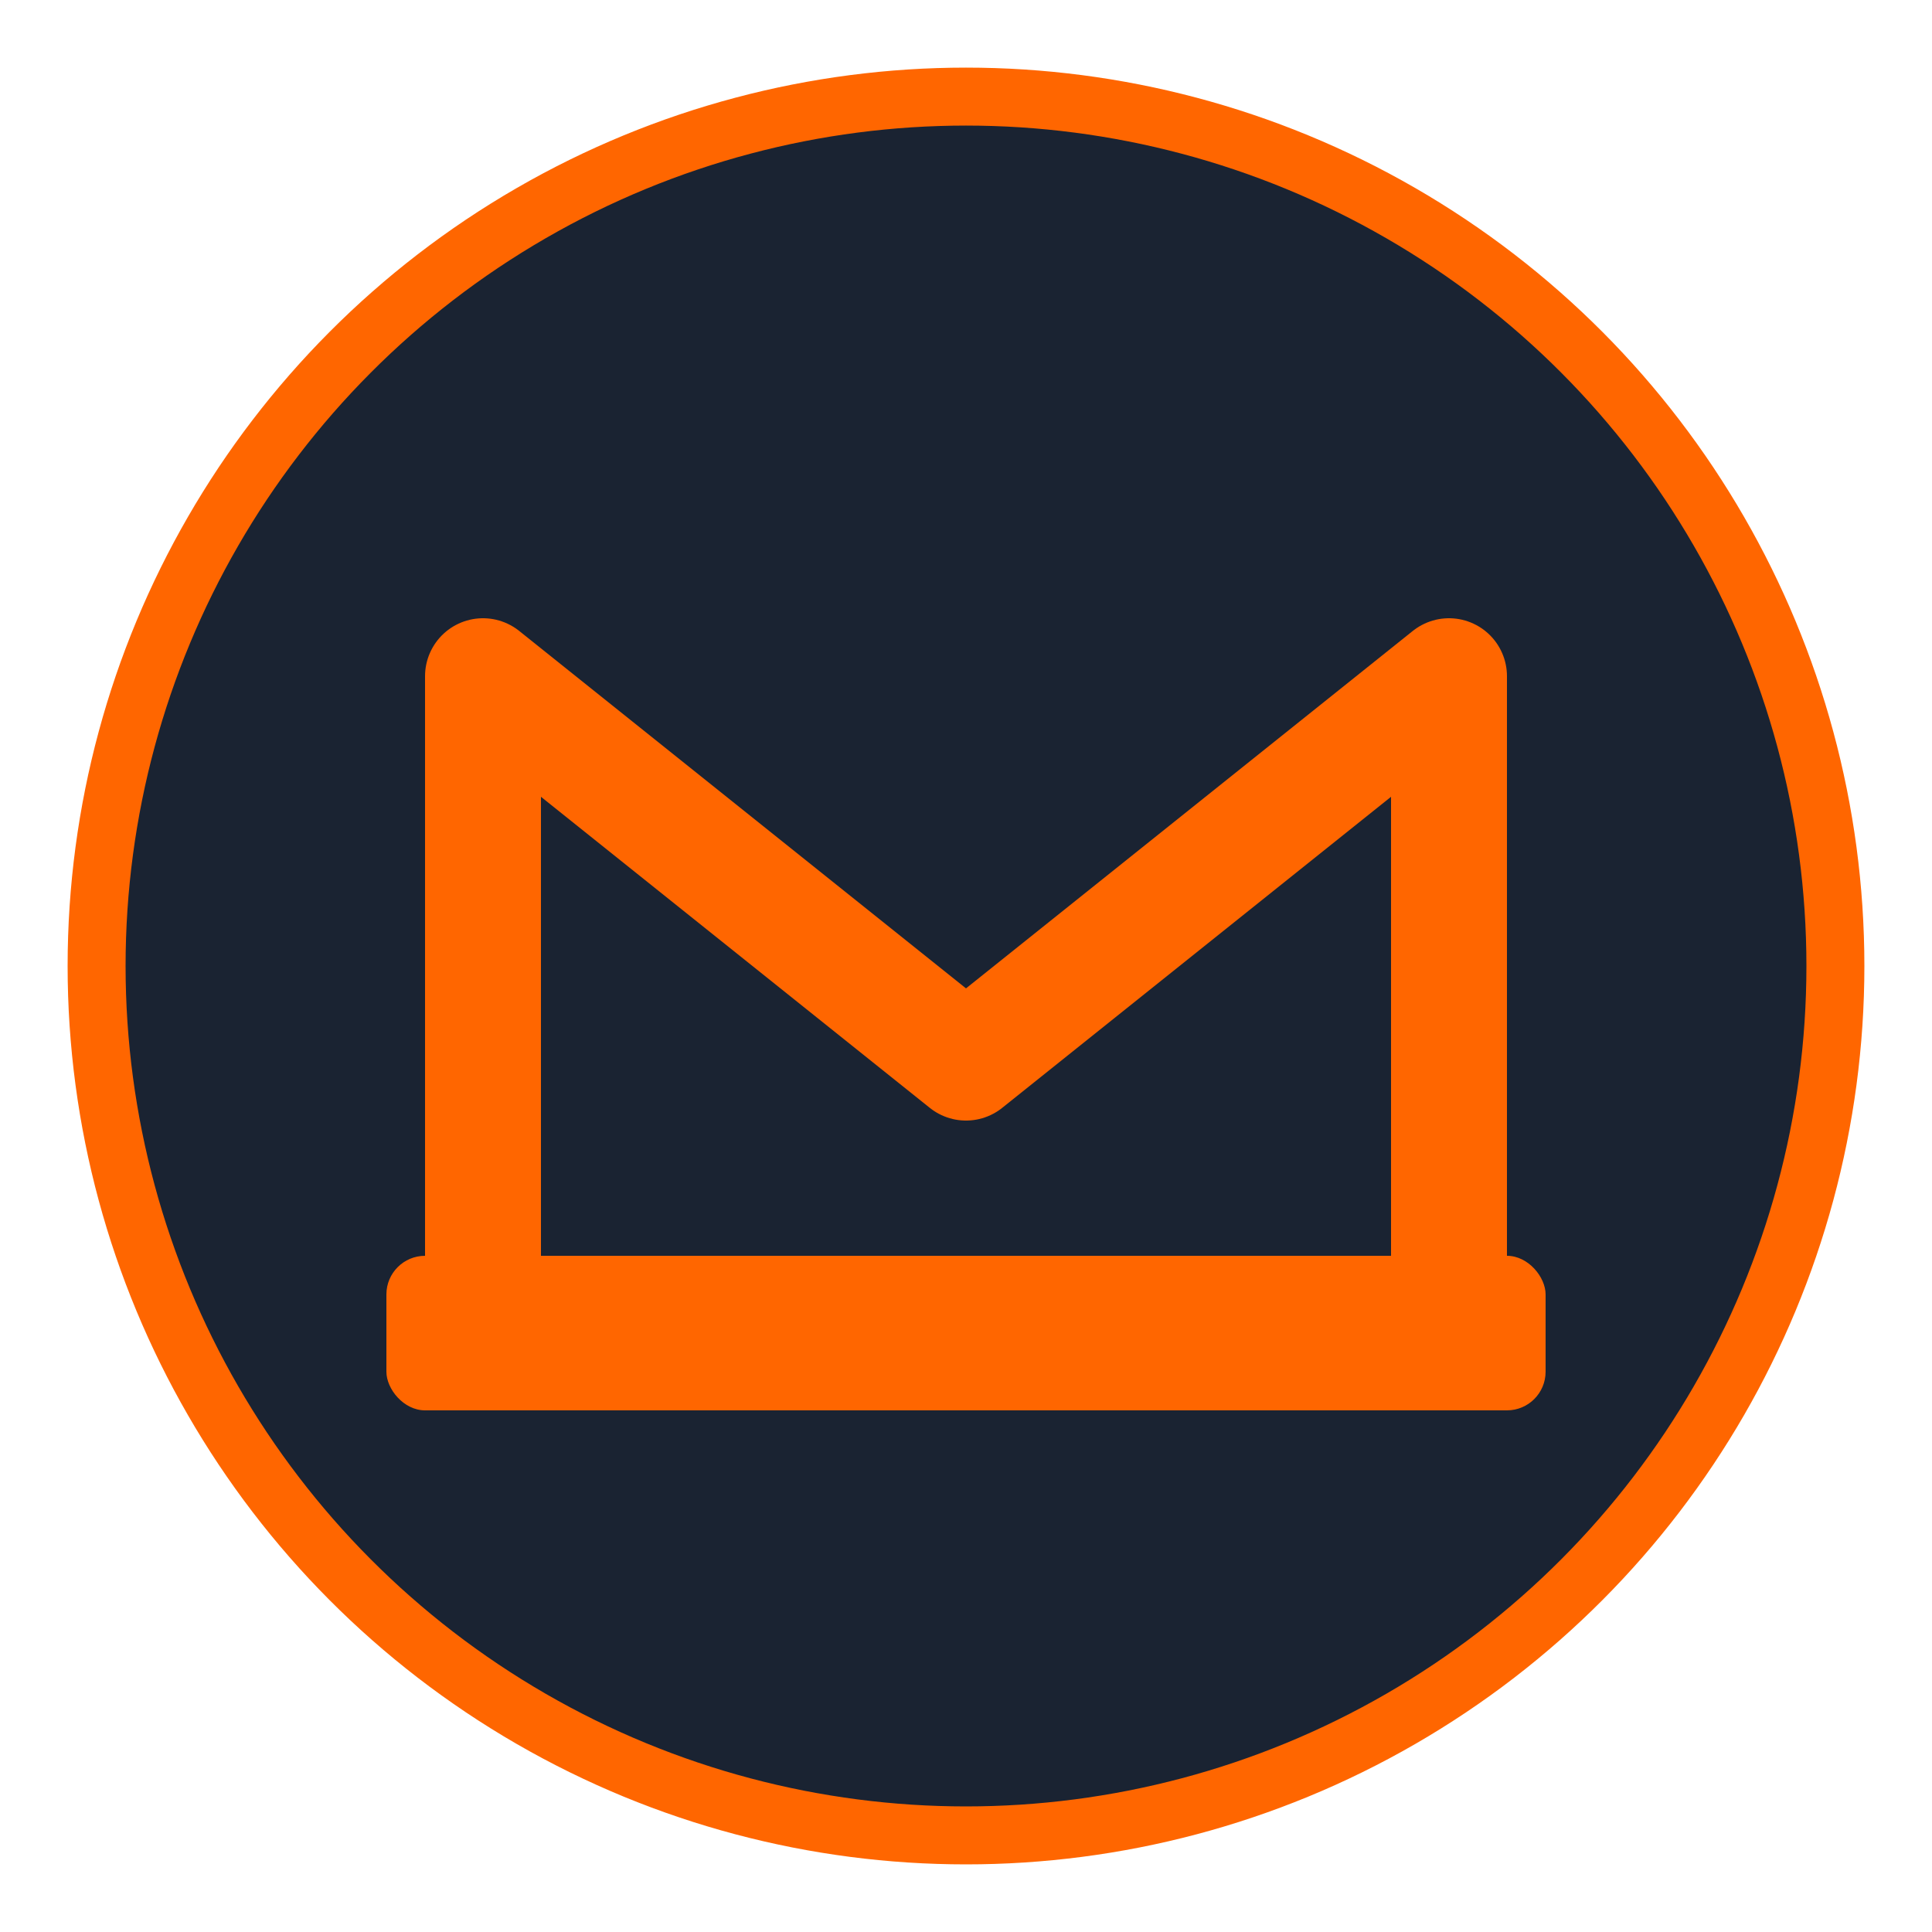 <svg xmlns="http://www.w3.org/2000/svg" viewBox="0 0 100 100" fill="none">
  <circle cx="50" cy="50" r="45" fill="#1a2332" stroke="#ff6600" stroke-width="3"/>
  <path d="M25 65V35L50 55L75 35V65" stroke="#ff6600" stroke-width="6" stroke-linecap="round" stroke-linejoin="round" fill="none"/>
  <rect x="20" y="65" width="60" height="8" rx="2" fill="#ff6600"/>
</svg>
